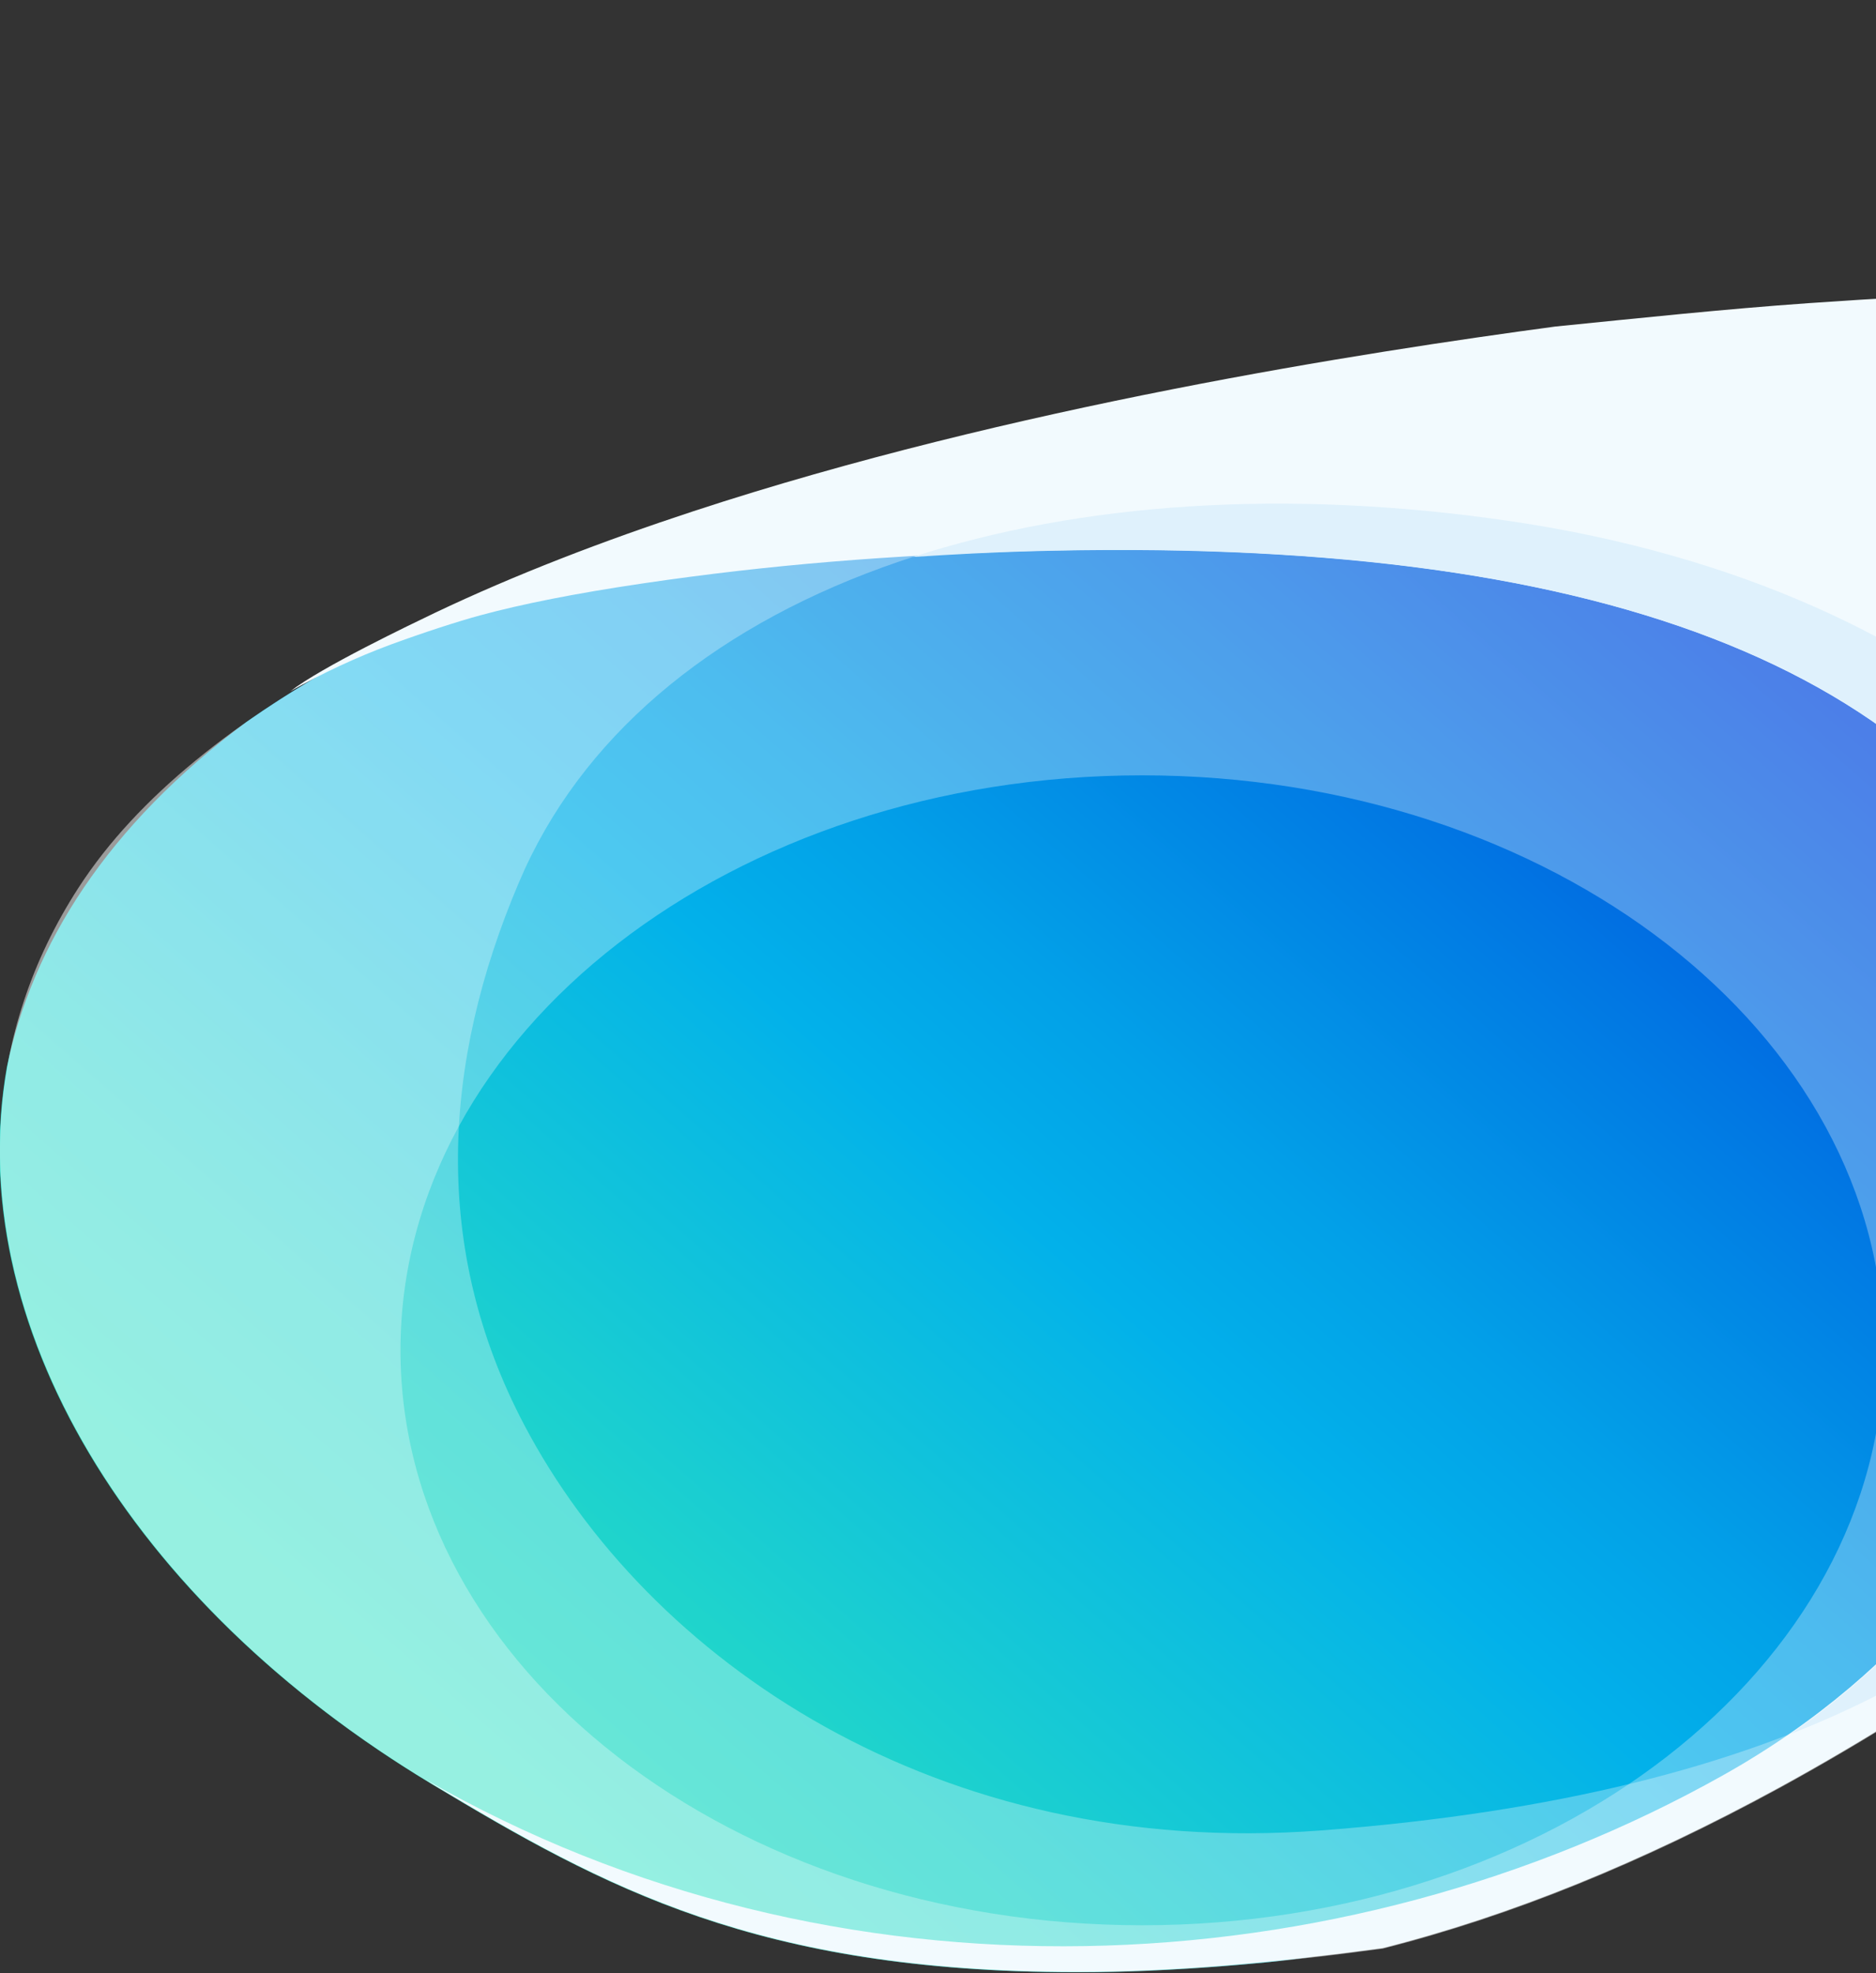 <?xml version="1.0" encoding="utf-8"?>
<!-- Generator: Adobe Illustrator 25.1.0, SVG Export Plug-In . SVG Version: 6.00 Build 0)  -->
<svg version="1.1" id="zenchat" xmlns="http://www.w3.org/2000/svg" xmlns:xlink="http://www.w3.org/1999/xlink" x="0px" y="0px"
	 viewBox="0 0 730.3 768" style="enable-background:new 0 0 730.3 768;" xml:space="preserve">
<rect x="0" y="0" width="730.3" height="768" fill="#333333" stroke="none"/>
<style type="text/css">
	.st0{fill-rule:evenodd;clip-rule:evenodd;fill:url(#SVGID_1_);}
	.st1{opacity:0.3;fill:#FFFFFF;enable-background:new    ;}
	.st2{fill:#F2FAFE;}
	.st3{fill:#DFF1FC;}
</style>
<linearGradient id="SVGID_1_" gradientUnits="userSpaceOnUse" x1="220.293" y1="30.514" x2="858.245" y2="759.936" gradientTransform="matrix(1 0 0 -1 0 767.89)">
	<stop  offset="1.723000e-02" style="stop-color:#29E0C2"/>
	<stop  offset="0.119" style="stop-color:#1FD4CC"/>
	<stop  offset="0.3" style="stop-color:#06B6E6"/>
	<stop  offset="0.325" style="stop-color:#02B1EA"/>
	<stop  offset="0.401" style="stop-color:#02A1E8"/>
	<stop  offset="0.55" style="stop-color:#0177E3"/>
	<stop  offset="0.694" style="stop-color:#0049DE"/>
</linearGradient>
<path class="st0" d="M1146.6,153.1c-58.5-47.8-307.7-49.5-557.4-23.2c-120.5,16.9-362.4,59.5-493.1,151
	c-54.6,40.5-83.5,87-93.4,134.3c-17.7,99.5,47.7,208.7,165.8,279.5c66.6,40,126.3,72.8,250.1,73c23.8,0,48.5-1.4,73.7-3.8
	c7.2-0.7,24.3-2.8,42.1-6.4c15.6-3.1,32-7.6,38.2-9.6c116.2-37.7,227.3-113.5,332-203.6C971.8,486.7,1238.1,227.8,1146.6,153.1z"/>
<path class="st1" d="M1147,152.6c-23.7-19.4-78.3-32-162.4-37.4c-76.2-4.9-173.2-3.6-280.5,4c-32.5,2.3-65.2,5.1-97.8,8.3
	c-135.9,18.2-483.4,75.4-575.7,218C-43.3,459.6,22,606.7,168.6,694.7c66.6,40,126.3,72.8,250.1,73c38.2,0.1,79-3.7,119.6-9.2
	c50.1-12.7,101-33.4,154.2-62.4c67.2-36.7,136.8-86.2,212.6-151.4c55.5-47.7,262.3-246.8,261-350
	C1165.9,177,1159.5,162.8,1147,152.6z M444.6,749.4c-159.4,0-288.7-100.2-288.7-223.8s129.2-223.8,288.7-223.8
	S733.3,402,733.3,525.6S604.1,749.4,444.6,749.4z"/>
<path class="st1" d="M1147,152.6c-23.7-19.4-78.3-32-162.4-37.4c-76.2-4.9-173.2-3.6-280.5,4c-32.5,2.3-65.2,5.1-97.8,8.3
	c-135.9,18.2-483.4,75.4-575.7,218C-43.3,459.6,22,606.7,168.6,694.7c66.6,40,126.3,72.8,250.1,73c38.2,0.1,79-3.7,119.6-9.2
	c50.1-12.7,101-33.4,154.2-62.4c67.2-36.7,136.8-86.2,212.6-151.4c55.5-47.7,262.3-246.8,261-350
	C1165.9,177,1159.5,162.8,1147,152.6z M514.2,712.5c-149.5,11.3-262.1-66.4-310.2-158c-36-68.5-31.9-140.7-2-211
	C249.5,231.2,402.8,176,586.9,202.7c183.7,26.7,269.8,136.4,275,203.3C867,473,885.9,684.3,514.2,712.5z"/>
<path class="st2" d="M1147,152.6c-23.7-19.4-78.3-32-162.4-37.4c-76.2-4.9-173.2-4.7-280.5,2.8c-32.7,2.3-65.7,5.8-98.6,9.1
	c-74.4,10-211.6,31.2-335.6,71.9c-35,11.5-69.4,24.7-100.5,39.5c-9.6,4.6-44.3,21.2-56.4,30.6c12.6-7.1,25.6-13.2,39.1-18.2
	c12.5-4.6,26.4-9.1,34.9-11.4c16.3-4.4,36.8-8.5,63.2-12.4c49.4-7.3,96-11,149.9-12.6c220.8-6.2,354.1,44,405.8,157.4
	c35.5,77.9,11.4,237-135.3,319.2c-148.2,83.1-345.1,93.6-505.6,1.2c1.2,0.7,2.3,1.4,3.5,2.2c66.6,40,126.3,72.8,250.1,73
	c38.2,0.1,79-3.7,119.6-9.2c50.1-12.7,101-33.4,154.2-62.4c67.2-36.7,136.8-86.2,212.6-151.4c55.5-47.7,262.3-246.8,261-350
	C1165.9,177,1159.5,162.8,1147,152.6z"/>
<path class="st3" d="M696.9,675C878.8,603.8,866,459.3,861.9,406c-5.1-66.9-91.3-176.6-275-203.3c-86.6-12.6-166.4-7-231.5,14.1
	c15.4-1,30.4-1.8,44.9-2.2c220.8-6.2,354.1,44,405.8,157.4C839.3,445,820.2,589.5,696.9,675z"/>
</svg>